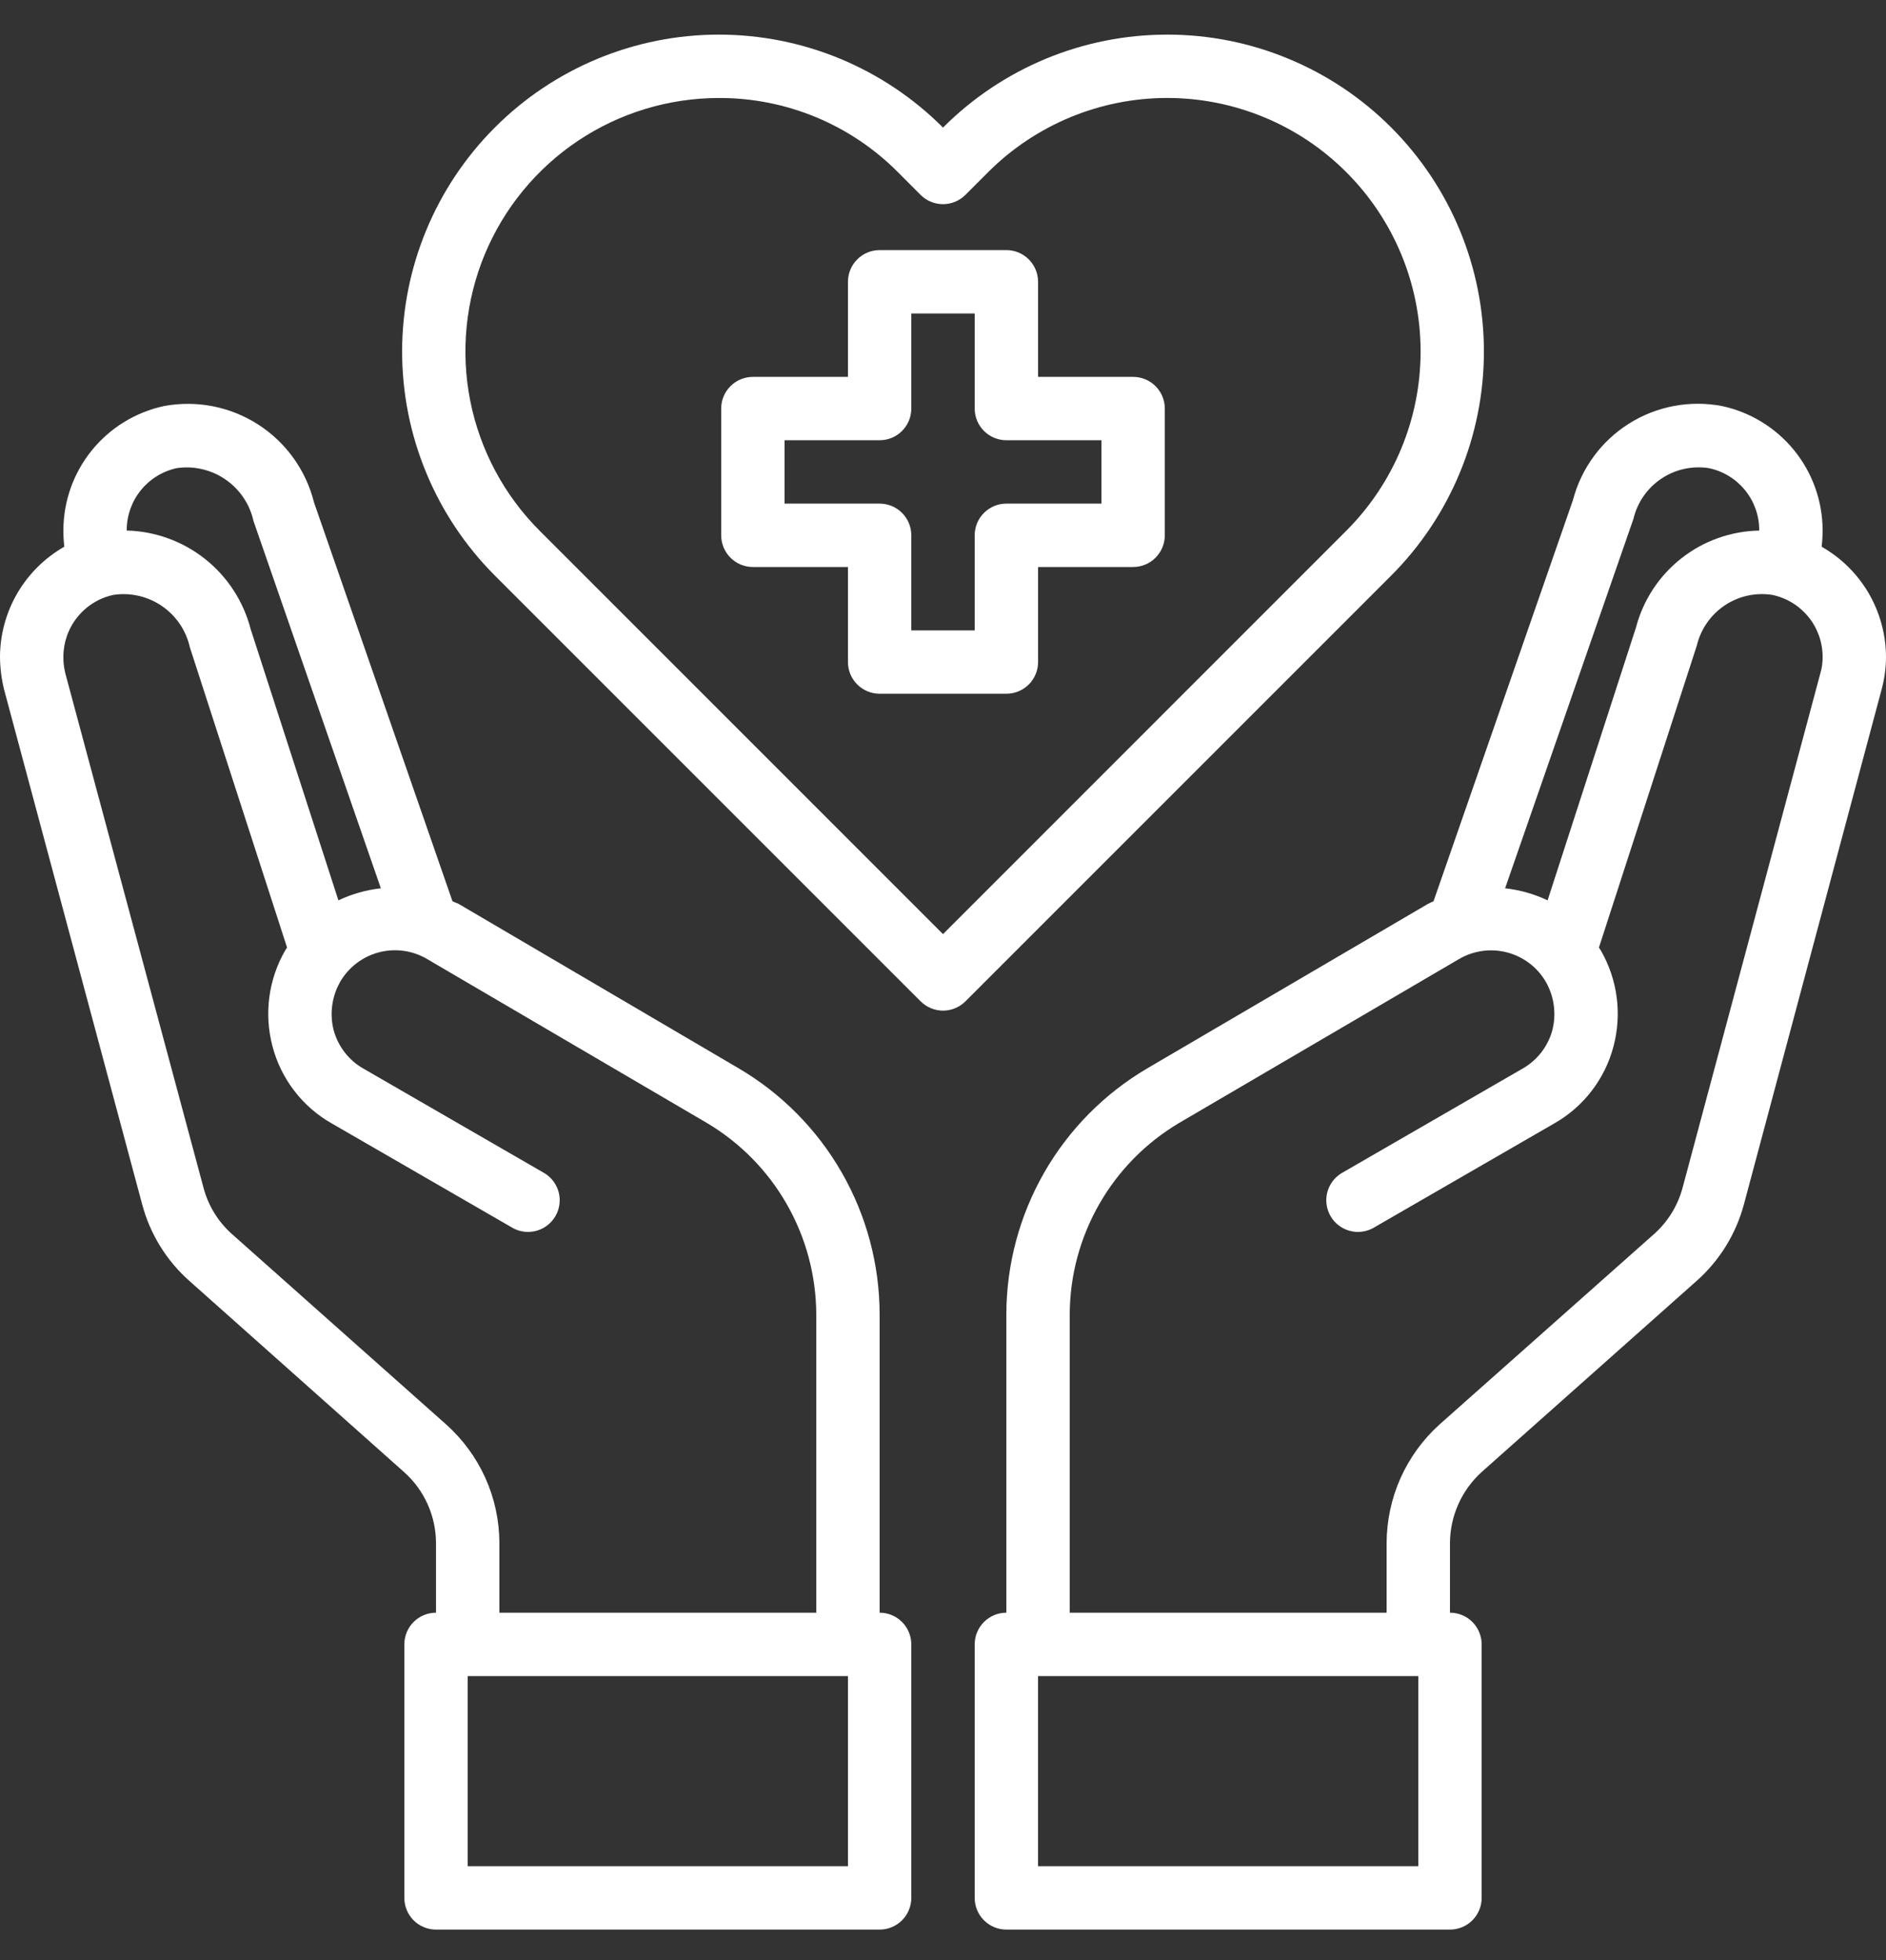 <svg width="51" height="53" viewBox="0 0 51 53" fill="none" xmlns="http://www.w3.org/2000/svg">
<rect x="0" y="0" width="51" height="53" fill="#333333" stroke="none"/>
<path d="M30.641 10.191H28.071V7.62C28.071 7.393 27.98 7.175 27.82 7.014C27.659 6.853 27.441 6.763 27.214 6.763H23.787C23.559 6.763 23.341 6.853 23.181 7.014C23.02 7.175 22.93 7.393 22.93 7.62V10.191H20.359C20.132 10.191 19.914 10.281 19.753 10.442C19.593 10.602 19.502 10.82 19.502 11.047V14.475C19.502 14.702 19.593 14.92 19.753 15.081C19.914 15.242 20.132 15.332 20.359 15.332H22.93V17.902C22.93 18.13 23.02 18.348 23.181 18.508C23.341 18.669 23.559 18.759 23.787 18.759H27.214C27.441 18.759 27.659 18.669 27.82 18.508C27.98 18.348 28.071 18.13 28.071 17.902V15.332H30.641C30.869 15.332 31.087 15.242 31.247 15.081C31.408 14.92 31.498 14.702 31.498 14.475V11.047C31.498 10.82 31.408 10.602 31.247 10.442C31.087 10.281 30.869 10.191 30.641 10.191ZM29.785 13.618H27.214C26.987 13.618 26.769 13.708 26.608 13.869C26.447 14.03 26.357 14.248 26.357 14.475V17.046H24.643V14.475C24.643 14.248 24.553 14.03 24.392 13.869C24.232 13.708 24.014 13.618 23.787 13.618H21.216V11.904H23.787C24.014 11.904 24.232 11.814 24.392 11.653C24.553 11.493 24.643 11.275 24.643 11.047V8.477H26.357V11.047C26.357 11.275 26.447 11.493 26.608 11.653C26.769 11.814 26.987 11.904 27.214 11.904H29.785V13.618Z" fill="white"/>
<path d="M49.26 14.784C49.278 14.633 49.286 14.481 49.286 14.329C49.282 13.544 49.01 12.784 48.514 12.174C48.018 11.565 47.329 11.143 46.561 10.979C45.693 10.814 44.793 10.985 44.046 11.457C43.298 11.929 42.758 12.668 42.534 13.524L38.764 24.372C38.708 24.394 38.654 24.42 38.601 24.449L31.027 28.887C29.867 29.568 28.906 30.54 28.237 31.706C27.569 32.872 27.216 34.192 27.213 35.536V43.608C26.986 43.608 26.768 43.698 26.608 43.859C26.447 44.02 26.357 44.238 26.357 44.465V51.32C26.357 51.547 26.447 51.765 26.608 51.926C26.768 52.086 26.986 52.177 27.213 52.177H39.209C39.437 52.177 39.655 52.086 39.815 51.926C39.976 51.765 40.066 51.547 40.066 51.32V44.465C40.066 44.238 39.976 44.02 39.815 43.859C39.655 43.698 39.437 43.608 39.209 43.608V41.723C39.211 41.361 39.288 41.004 39.436 40.673C39.583 40.343 39.798 40.047 40.066 39.804L45.859 34.654C46.492 34.1 46.946 33.368 47.161 32.555L50.88 18.648C50.959 18.358 51 18.058 51 17.757C50.996 17.152 50.834 16.559 50.529 16.037C50.223 15.515 49.786 15.083 49.26 14.784ZM44.171 14.029C44.276 13.586 44.544 13.199 44.922 12.945C45.3 12.691 45.76 12.589 46.21 12.659C46.594 12.739 46.939 12.949 47.187 13.253C47.435 13.557 47.571 13.937 47.572 14.329V14.347C46.807 14.361 46.067 14.624 45.466 15.098C44.864 15.571 44.433 16.228 44.239 16.968L41.849 24.346C41.487 24.174 41.099 24.064 40.7 24.02L44.171 14.029ZM38.353 50.463H28.07V45.322H38.353V50.463ZM49.226 18.202L45.499 32.118C45.37 32.601 45.102 33.036 44.728 33.369L38.927 38.518C38.478 38.923 38.119 39.417 37.872 39.969C37.626 40.521 37.498 41.119 37.496 41.723V43.608H28.927V35.536C28.931 34.491 29.207 33.465 29.727 32.557C30.246 31.65 30.992 30.894 31.892 30.361L39.458 25.931C39.653 25.817 39.869 25.744 40.093 25.713C40.316 25.683 40.544 25.698 40.762 25.756C40.98 25.814 41.185 25.915 41.364 26.052C41.543 26.189 41.693 26.361 41.806 26.557C42.028 26.953 42.09 27.419 41.977 27.859C41.918 28.076 41.816 28.28 41.678 28.458C41.539 28.636 41.367 28.785 41.172 28.896L36.262 31.732C36.075 31.851 35.942 32.037 35.889 32.251C35.837 32.466 35.869 32.693 35.98 32.884C36.09 33.075 36.271 33.217 36.483 33.278C36.695 33.34 36.923 33.317 37.119 33.214L42.029 30.378C42.421 30.156 42.765 29.857 43.04 29.499C43.315 29.142 43.516 28.733 43.631 28.296C43.864 27.419 43.741 26.486 43.288 25.7L43.237 25.623L45.884 17.457C45.99 17.014 46.258 16.627 46.636 16.372C47.014 16.118 47.474 16.016 47.924 16.086C48.308 16.166 48.653 16.376 48.901 16.68C49.149 16.984 49.285 17.364 49.286 17.757C49.289 17.907 49.269 18.058 49.226 18.202Z" fill="white"/>
<path d="M23.786 43.608V35.536C23.784 34.192 23.431 32.872 22.762 31.706C22.094 30.54 21.132 29.568 19.973 28.887L12.399 24.44C12.347 24.415 12.287 24.397 12.236 24.372L8.491 13.584C8.274 12.716 7.734 11.963 6.981 11.479C6.228 10.995 5.319 10.816 4.439 10.979C3.67 11.143 2.981 11.565 2.486 12.174C1.99 12.784 1.718 13.544 1.714 14.329C1.713 14.481 1.722 14.633 1.739 14.783C1.214 15.083 0.777 15.515 0.471 16.037C0.166 16.559 0.003 17.152 0 17.757C0.002 18.057 0.039 18.356 0.111 18.648L3.839 32.546C4.052 33.363 4.505 34.098 5.141 34.654L10.925 39.804C11.196 40.045 11.413 40.34 11.562 40.671C11.711 41.002 11.789 41.36 11.79 41.723V43.608C11.563 43.608 11.345 43.698 11.184 43.859C11.024 44.02 10.934 44.238 10.934 44.465V51.32C10.934 51.547 11.024 51.765 11.184 51.926C11.345 52.086 11.563 52.177 11.79 52.177H23.786C24.014 52.177 24.232 52.086 24.392 51.926C24.553 51.765 24.643 51.547 24.643 51.32V44.465C24.643 44.238 24.553 44.02 24.392 43.859C24.232 43.698 24.014 43.608 23.786 43.608ZM3.427 14.329C3.428 13.938 3.563 13.559 3.81 13.255C4.056 12.951 4.399 12.741 4.781 12.658C5.244 12.591 5.714 12.701 6.099 12.967C6.484 13.232 6.754 13.633 6.855 14.089L10.299 24.02C9.901 24.064 9.513 24.174 9.151 24.346L6.778 17.011C6.585 16.263 6.153 15.599 5.549 15.118C4.944 14.637 4.2 14.366 3.427 14.346V14.329ZM12.065 38.518L6.272 33.369C5.896 33.034 5.628 32.596 5.501 32.109L1.765 18.202C1.73 18.056 1.712 17.907 1.714 17.757C1.715 17.366 1.85 16.986 2.096 16.683C2.342 16.379 2.685 16.168 3.068 16.086C3.527 16.017 3.995 16.125 4.378 16.387C4.761 16.649 5.031 17.047 5.133 17.5L7.763 25.623L7.712 25.7C7.259 26.486 7.136 27.419 7.369 28.296C7.484 28.732 7.685 29.142 7.96 29.499C8.235 29.857 8.579 30.156 8.971 30.378L13.881 33.214C14.077 33.317 14.305 33.34 14.517 33.278C14.729 33.217 14.909 33.075 15.02 32.884C15.131 32.693 15.163 32.466 15.111 32.251C15.058 32.037 14.924 31.851 14.738 31.732L9.828 28.896C9.632 28.785 9.46 28.636 9.322 28.458C9.184 28.28 9.082 28.076 9.023 27.859C8.91 27.419 8.972 26.953 9.194 26.557C9.306 26.361 9.455 26.19 9.633 26.053C9.812 25.915 10.015 25.814 10.232 25.755C10.45 25.696 10.676 25.681 10.899 25.709C11.123 25.738 11.338 25.811 11.533 25.923L19.108 30.361C20.008 30.894 20.754 31.65 21.273 32.557C21.793 33.465 22.068 34.491 22.073 35.536V43.608H13.504V41.723C13.503 41.118 13.374 40.52 13.126 39.967C12.878 39.415 12.516 38.922 12.065 38.518ZM22.93 50.463H12.647V45.322H22.93V50.463Z" fill="white"/>
<path d="M37.622 3.449C36.827 2.652 35.882 2.02 34.842 1.589C33.802 1.157 32.687 0.935 31.561 0.936C30.435 0.936 29.32 1.158 28.28 1.589C27.24 2.021 26.295 2.653 25.5 3.45C24.705 2.653 23.76 2.021 22.72 1.589C21.68 1.158 20.565 0.936 19.439 0.936C18.314 0.936 17.199 1.158 16.159 1.589C15.119 2.021 14.174 2.653 13.379 3.45C11.775 5.057 10.874 7.235 10.874 9.505C10.874 11.776 11.775 13.954 13.379 15.561L24.895 27.077C25.056 27.237 25.274 27.328 25.501 27.328C25.728 27.328 25.946 27.237 26.107 27.077L37.623 15.561C39.227 13.953 40.127 11.775 40.127 9.505C40.127 7.234 39.226 5.056 37.622 3.449ZM25.5 25.259L14.59 14.349C13.632 13.39 12.98 12.168 12.716 10.839C12.453 9.509 12.589 8.131 13.108 6.879C13.628 5.627 14.507 4.557 15.634 3.804C16.761 3.052 18.087 2.65 19.442 2.65C20.343 2.647 21.235 2.824 22.066 3.169C22.898 3.514 23.652 4.022 24.286 4.661L24.894 5.27C25.055 5.43 25.273 5.521 25.5 5.521C25.727 5.521 25.945 5.43 26.106 5.27L26.716 4.66C27.352 4.022 28.108 3.517 28.939 3.172C29.771 2.827 30.663 2.649 31.563 2.649C32.464 2.649 33.355 2.827 34.187 3.172C35.019 3.517 35.774 4.022 36.41 4.66C37.694 5.945 38.415 7.687 38.415 9.504C38.415 11.32 37.694 13.062 36.41 14.347L25.5 25.259Z" fill="white"/>
</svg>
